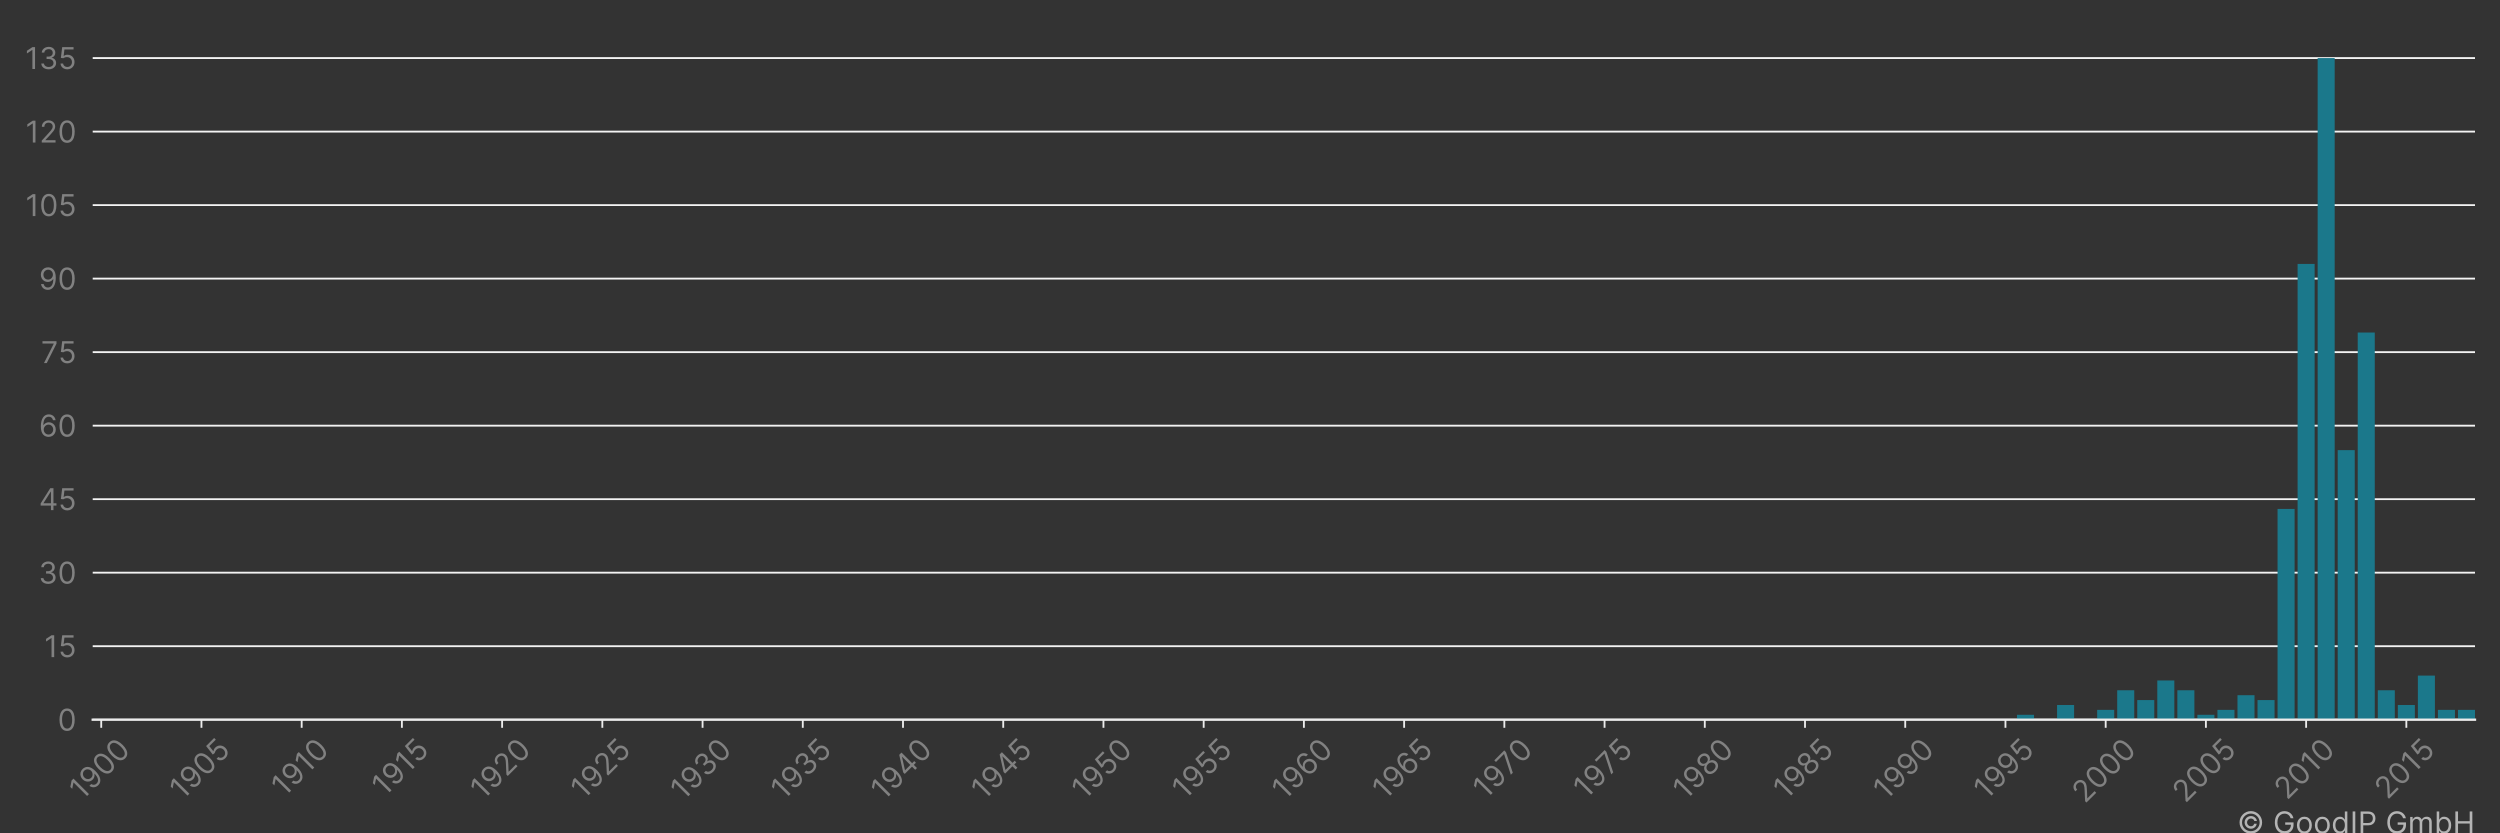 <?xml version="1.0" encoding="utf-8" standalone="no"?>
<!DOCTYPE svg PUBLIC "-//W3C//DTD SVG 1.1//EN"
  "http://www.w3.org/Graphics/SVG/1.1/DTD/svg11.dtd">
<!-- Created with matplotlib (https://matplotlib.org/) -->
<svg height="360pt" version="1.1" viewBox="0 0 1080 360" width="1080pt" xmlns="http://www.w3.org/2000/svg" xmlns:xlink="http://www.w3.org/1999/xlink">
 <rect x="0" y="0" width="1080" height="360" fill="#333333" stroke="none"/>
 <title>IFCO SYSTEMS GMBH patent filings</title>
 <defs>
  <style type="text/css">*{stroke-linecap:butt;stroke-linejoin:round;}</style>
 </defs>
 <g id="figure_1">
  <g id="patch_1">
   <path d="M 0 360 
L 1080 360 
L 1080 0 
L 0 0 
z
" style="fill:none;"/>
  </g>
  <g id="axes_1">
   <g id="patch_2">
    <path d="M 40.05 310.911 
L 1069.2 310.911 
L 1069.2 10.8 
L 40.05 10.8 
z
" style="fill:none;"/>
   </g>
   <g id="matplotlib.axis_1">
    <g id="xtick_1">
     <g id="line2d_1">
      <defs>
       <path d="M 0 0 
L 0 3.5 
" id="m5898c93f9f" style="stroke:#ececec;stroke-width:0.8;"/>
      </defs>
      <g>
       <use style="fill:#ececec;stroke:#ececec;stroke-width:0.8;" x="43.73" xlink:href="#m5898c93f9f" y="310.911"/>
      </g>
     </g>
     <g id="text_1">
      <!-- 1900 -->
      <g style="fill:#818181;" transform="translate(35.387 346.09)rotate(-45)scale(0.13 -0.13)">
       <defs>
        <path d="M 33.094 72.734 
L 33.094 0 
L 24.297 0 
L 24.297 63.5 
L 23.859 63.5 
L 6.109 51.703 
L 6.109 60.656 
L 24.297 72.734 
z
" id="Inter-Regular-49"/>
        <path d="M 30.688 73.859 
Q 35.156 73.828 39.625 72.156 
Q 44.109 70.484 47.797 66.609 
Q 51.5 62.75 53.734 56.094 
Q 55.969 49.438 55.969 39.344 
Q 55.969 29.656 54.141 22.141 
Q 52.312 14.625 48.875 9.469 
Q 45.453 4.328 40.562 1.656 
Q 35.688 -1 29.547 -1 
Q 23.438 -1 18.656 1.438 
Q 13.891 3.875 10.844 8.219 
Q 7.812 12.578 6.969 18.328 
L 15.625 18.328 
Q 16.797 13.312 20.297 10.062 
Q 23.797 6.812 29.547 6.812 
Q 37.969 6.812 42.844 14.156 
Q 47.734 21.516 47.734 34.938 
L 47.156 34.938 
Q 45.172 31.953 42.438 29.781 
Q 39.703 27.625 36.359 26.453 
Q 33.031 25.281 29.266 25.281 
Q 23.016 25.281 17.812 28.391 
Q 12.609 31.5 9.5 36.953 
Q 6.391 42.406 6.391 49.438 
Q 6.391 56.172 9.391 61.75 
Q 12.391 67.328 17.844 70.625 
Q 23.297 73.938 30.688 73.859 
z
M 30.688 66.047 
Q 26.203 66.047 22.641 63.812 
Q 19.078 61.578 17 57.812 
Q 14.922 54.047 14.922 49.438 
Q 14.922 44.891 16.922 41.172 
Q 18.922 37.469 22.422 35.281 
Q 25.922 33.094 30.406 33.094 
Q 33.766 33.094 36.672 34.422 
Q 39.594 35.766 41.781 38.078 
Q 43.969 40.406 45.203 43.375 
Q 46.453 46.344 46.453 49.578 
Q 46.453 53.906 44.406 57.672 
Q 42.359 61.438 38.797 63.734 
Q 35.234 66.047 30.688 66.047 
z
" id="Inter-Regular-57"/>
        <path d="M 31.25 -1 
Q 23.219 -1 17.578 3.391 
Q 11.938 7.781 8.953 16.141 
Q 5.969 24.5 5.969 36.359 
Q 5.969 48.156 8.969 56.516 
Q 11.969 64.875 17.625 69.297 
Q 23.297 73.719 31.25 73.719 
Q 39.203 73.719 44.859 69.297 
Q 50.531 64.875 53.531 56.516 
Q 56.531 48.156 56.531 36.359 
Q 56.531 24.5 53.547 16.141 
Q 50.562 7.781 44.922 3.391 
Q 39.281 -1 31.25 -1 
z
M 31.25 6.812 
Q 39.203 6.812 43.609 14.484 
Q 48.016 22.156 48.016 36.359 
Q 48.016 45.812 46 52.453 
Q 44 59.094 40.25 62.562 
Q 36.5 66.047 31.25 66.047 
Q 23.375 66.047 18.922 58.281 
Q 14.484 50.531 14.484 36.359 
Q 14.484 26.922 16.469 20.312 
Q 18.469 13.703 22.203 10.25 
Q 25.953 6.812 31.25 6.812 
z
" id="Inter-Regular-48"/>
       </defs>
       <use xlink:href="#Inter-Regular-49"/>
       <use x="46.449" xlink:href="#Inter-Regular-57"/>
       <use x="108.807" xlink:href="#Inter-Regular-48"/>
       <use x="171.307" xlink:href="#Inter-Regular-48"/>
      </g>
     </g>
    </g>
    <g id="xtick_2">
     <g id="line2d_2">
      <g>
       <use style="fill:#ececec;stroke:#ececec;stroke-width:0.8;" x="87.026" xlink:href="#m5898c93f9f" y="310.911"/>
      </g>
     </g>
     <g id="text_2">
      <!-- 1905 -->
      <g style="fill:#818181;" transform="translate(78.761 345.933)rotate(-45)scale(0.13 -0.13)">
       <defs>
        <path d="M 30.25 -1 
Q 24 -1 19 1.484 
Q 14 3.984 10.969 8.312 
Q 7.953 12.641 7.672 18.188 
L 16.188 18.188 
Q 16.688 13.25 20.688 10.031 
Q 24.688 6.812 30.25 6.812 
Q 34.734 6.812 38.234 8.906 
Q 41.734 11.016 43.734 14.688 
Q 45.734 18.359 45.734 23.016 
Q 45.734 27.766 43.656 31.516 
Q 41.578 35.266 37.953 37.422 
Q 34.344 39.594 29.688 39.625 
Q 26.344 39.672 22.828 38.625 
Q 19.312 37.578 17.047 35.938 
L 8.812 36.938 
L 13.219 72.734 
L 51 72.734 
L 51 64.922 
L 20.594 64.922 
L 18.047 43.469 
L 18.469 43.469 
Q 20.703 45.234 24.078 46.406 
Q 27.453 47.578 31.109 47.578 
Q 37.781 47.578 43.016 44.406 
Q 48.266 41.234 51.266 35.719 
Q 54.266 30.219 54.266 23.156 
Q 54.266 16.188 51.156 10.734 
Q 48.047 5.297 42.609 2.141 
Q 37.188 -1 30.25 -1 
z
" id="Inter-Regular-53"/>
       </defs>
       <use xlink:href="#Inter-Regular-49"/>
       <use x="46.449" xlink:href="#Inter-Regular-57"/>
       <use x="108.807" xlink:href="#Inter-Regular-48"/>
       <use x="171.307" xlink:href="#Inter-Regular-53"/>
      </g>
     </g>
    </g>
    <g id="xtick_3">
     <g id="line2d_3">
      <g>
       <use style="fill:#ececec;stroke:#ececec;stroke-width:0.8;" x="130.323" xlink:href="#m5898c93f9f" y="310.911"/>
      </g>
     </g>
     <g id="text_3">
      <!-- 1910 -->
      <g style="fill:#818181;" transform="translate(122.717 344.614)rotate(-45)scale(0.13 -0.13)">
       <use xlink:href="#Inter-Regular-49"/>
       <use x="46.449" xlink:href="#Inter-Regular-57"/>
       <use x="108.807" xlink:href="#Inter-Regular-49"/>
       <use x="155.256" xlink:href="#Inter-Regular-48"/>
      </g>
     </g>
    </g>
    <g id="xtick_4">
     <g id="line2d_4">
      <g>
       <use style="fill:#ececec;stroke:#ececec;stroke-width:0.8;" x="173.619" xlink:href="#m5898c93f9f" y="310.911"/>
      </g>
     </g>
     <g id="text_4">
      <!-- 1915 -->
      <g style="fill:#818181;" transform="translate(166.091 344.458)rotate(-45)scale(0.13 -0.13)">
       <use xlink:href="#Inter-Regular-49"/>
       <use x="46.449" xlink:href="#Inter-Regular-57"/>
       <use x="108.807" xlink:href="#Inter-Regular-49"/>
       <use x="155.256" xlink:href="#Inter-Regular-53"/>
      </g>
     </g>
    </g>
    <g id="xtick_5">
     <g id="line2d_5">
      <g>
       <use style="fill:#ececec;stroke:#ececec;stroke-width:0.8;" x="216.915" xlink:href="#m5898c93f9f" y="310.911"/>
      </g>
     </g>
     <g id="text_5">
      <!-- 1920 -->
      <g style="fill:#818181;" transform="translate(208.663 345.907)rotate(-45)scale(0.13 -0.13)">
       <defs>
        <path d="M 7.531 0 
L 7.531 6.391 
L 31.531 32.672 
Q 35.766 37.281 38.5 40.703 
Q 41.234 44.141 42.562 47.172 
Q 43.891 50.219 43.891 53.547 
Q 43.891 57.391 42.062 60.188 
Q 40.234 63 37.078 64.516 
Q 33.922 66.047 29.969 66.047 
Q 25.781 66.047 22.672 64.328 
Q 19.562 62.609 17.875 59.516 
Q 16.188 56.422 16.188 52.266 
L 7.812 52.266 
Q 7.812 58.672 10.75 63.5 
Q 13.703 68.328 18.797 71.016 
Q 23.906 73.719 30.25 73.719 
Q 36.656 73.719 41.578 71.016 
Q 46.516 68.328 49.312 63.734 
Q 52.125 59.156 52.125 53.547 
Q 52.125 49.531 50.688 45.719 
Q 49.25 41.906 45.719 37.234 
Q 42.188 32.562 35.938 25.859 
L 19.609 8.375 
L 19.609 7.812 
L 53.406 7.812 
L 53.406 0 
z
" id="Inter-Regular-50"/>
       </defs>
       <use xlink:href="#Inter-Regular-49"/>
       <use x="46.449" xlink:href="#Inter-Regular-57"/>
       <use x="108.807" xlink:href="#Inter-Regular-50"/>
       <use x="169.318" xlink:href="#Inter-Regular-48"/>
      </g>
     </g>
    </g>
    <g id="xtick_6">
     <g id="line2d_6">
      <g>
       <use style="fill:#ececec;stroke:#ececec;stroke-width:0.8;" x="260.211" xlink:href="#m5898c93f9f" y="310.911"/>
      </g>
     </g>
     <g id="text_6">
      <!-- 1925 -->
      <g style="fill:#818181;" transform="translate(252.037 345.751)rotate(-45)scale(0.13 -0.13)">
       <use xlink:href="#Inter-Regular-49"/>
       <use x="46.449" xlink:href="#Inter-Regular-57"/>
       <use x="108.807" xlink:href="#Inter-Regular-50"/>
       <use x="169.318" xlink:href="#Inter-Regular-53"/>
      </g>
     </g>
    </g>
    <g id="xtick_7">
     <g id="line2d_7">
      <g>
       <use style="fill:#ececec;stroke:#ececec;stroke-width:0.8;" x="303.507" xlink:href="#m5898c93f9f" y="310.911"/>
      </g>
     </g>
     <g id="text_7">
      <!-- 1930 -->
      <g style="fill:#818181;" transform="translate(295.111 346.194)rotate(-45)scale(0.13 -0.13)">
       <defs>
        <path d="M 32.109 -1 
Q 25.078 -1 19.578 1.406 
Q 14.094 3.828 10.875 8.141 
Q 7.672 12.469 7.391 18.188 
L 16.344 18.188 
Q 16.625 14.672 18.75 12.125 
Q 20.875 9.594 24.312 8.203 
Q 27.766 6.812 31.969 6.812 
Q 36.656 6.812 40.266 8.438 
Q 43.891 10.078 45.953 12.984 
Q 48.016 15.906 48.016 19.75 
Q 48.016 23.75 46.016 26.828 
Q 44.031 29.906 40.188 31.641 
Q 36.359 33.375 30.828 33.375 
L 25 33.375 
L 25 41.188 
L 30.828 41.188 
Q 35.156 41.188 38.438 42.75 
Q 41.734 44.312 43.594 47.156 
Q 45.453 50 45.453 53.828 
Q 45.453 57.531 43.812 60.266 
Q 42.188 63 39.219 64.516 
Q 36.266 66.047 32.25 66.047 
Q 28.484 66.047 25.156 64.672 
Q 21.844 63.312 19.75 60.734 
Q 17.656 58.172 17.469 54.547 
L 8.953 54.547 
Q 9.156 60.266 12.391 64.578 
Q 15.625 68.891 20.859 71.297 
Q 26.109 73.719 32.391 73.719 
Q 39.141 73.719 43.969 71 
Q 48.797 68.281 51.391 63.844 
Q 53.984 59.406 53.984 54.266 
Q 53.984 48.125 50.766 43.781 
Q 47.547 39.453 42.047 37.781 
L 42.047 37.219 
Q 48.938 36.078 52.797 31.375 
Q 56.672 26.672 56.672 19.75 
Q 56.672 13.812 53.453 9.109 
Q 50.25 4.406 44.703 1.703 
Q 39.172 -1 32.109 -1 
z
" id="Inter-Regular-51"/>
       </defs>
       <use xlink:href="#Inter-Regular-49"/>
       <use x="46.449" xlink:href="#Inter-Regular-57"/>
       <use x="108.807" xlink:href="#Inter-Regular-51"/>
       <use x="172.443" xlink:href="#Inter-Regular-48"/>
      </g>
     </g>
    </g>
    <g id="xtick_8">
     <g id="line2d_8">
      <g>
       <use style="fill:#ececec;stroke:#ececec;stroke-width:0.8;" x="346.803" xlink:href="#m5898c93f9f" y="310.911"/>
      </g>
     </g>
     <g id="text_8">
      <!-- 1935 -->
      <g style="fill:#818181;" transform="translate(338.486 346.038)rotate(-45)scale(0.13 -0.13)">
       <use xlink:href="#Inter-Regular-49"/>
       <use x="46.449" xlink:href="#Inter-Regular-57"/>
       <use x="108.807" xlink:href="#Inter-Regular-51"/>
       <use x="172.443" xlink:href="#Inter-Regular-53"/>
      </g>
     </g>
    </g>
    <g id="xtick_9">
     <g id="line2d_9">
      <g>
       <use style="fill:#ececec;stroke:#ececec;stroke-width:0.8;" x="390.1" xlink:href="#m5898c93f9f" y="310.911"/>
      </g>
     </g>
     <g id="text_9">
      <!-- 1940 -->
      <g style="fill:#818181;" transform="translate(381.678 346.246)rotate(-45)scale(0.13 -0.13)">
       <defs>
        <path d="M 5.828 14.922 
L 5.828 22.156 
L 37.781 72.734 
L 43.047 72.734 
L 43.047 61.5 
L 39.484 61.5 
L 15.344 23.297 
L 15.344 22.734 
L 58.375 22.734 
L 58.375 14.922 
z
M 40.062 0 
L 40.062 17.109 
L 40.062 20.484 
L 40.062 72.734 
L 48.438 72.734 
L 48.438 0 
z
" id="Inter-Regular-52"/>
       </defs>
       <use xlink:href="#Inter-Regular-49"/>
       <use x="46.449" xlink:href="#Inter-Regular-57"/>
       <use x="108.807" xlink:href="#Inter-Regular-52"/>
       <use x="173.011" xlink:href="#Inter-Regular-48"/>
      </g>
     </g>
    </g>
    <g id="xtick_10">
     <g id="line2d_10">
      <g>
       <use style="fill:#ececec;stroke:#ececec;stroke-width:0.8;" x="433.396" xlink:href="#m5898c93f9f" y="310.911"/>
      </g>
     </g>
     <g id="text_10">
      <!-- 1945 -->
      <g style="fill:#818181;" transform="translate(425.052 346.09)rotate(-45)scale(0.13 -0.13)">
       <use xlink:href="#Inter-Regular-49"/>
       <use x="46.449" xlink:href="#Inter-Regular-57"/>
       <use x="108.807" xlink:href="#Inter-Regular-52"/>
       <use x="173.011" xlink:href="#Inter-Regular-53"/>
      </g>
     </g>
    </g>
    <g id="xtick_11">
     <g id="line2d_11">
      <g>
       <use style="fill:#ececec;stroke:#ececec;stroke-width:0.8;" x="476.692" xlink:href="#m5898c93f9f" y="310.911"/>
      </g>
     </g>
     <g id="text_11">
      <!-- 1950 -->
      <g style="fill:#818181;" transform="translate(468.427 345.933)rotate(-45)scale(0.13 -0.13)">
       <use xlink:href="#Inter-Regular-49"/>
       <use x="46.449" xlink:href="#Inter-Regular-57"/>
       <use x="108.807" xlink:href="#Inter-Regular-53"/>
       <use x="169.602" xlink:href="#Inter-Regular-48"/>
      </g>
     </g>
    </g>
    <g id="xtick_12">
     <g id="line2d_12">
      <g>
       <use style="fill:#ececec;stroke:#ececec;stroke-width:0.8;" x="519.988" xlink:href="#m5898c93f9f" y="310.911"/>
      </g>
     </g>
     <g id="text_12">
      <!-- 1955 -->
      <g style="fill:#818181;" transform="translate(511.801 345.776)rotate(-45)scale(0.13 -0.13)">
       <use xlink:href="#Inter-Regular-49"/>
       <use x="46.449" xlink:href="#Inter-Regular-57"/>
       <use x="108.807" xlink:href="#Inter-Regular-53"/>
       <use x="169.602" xlink:href="#Inter-Regular-53"/>
      </g>
     </g>
    </g>
    <g id="xtick_13">
     <g id="line2d_13">
      <g>
       <use style="fill:#ececec;stroke:#ececec;stroke-width:0.8;" x="563.284" xlink:href="#m5898c93f9f" y="310.911"/>
      </g>
     </g>
     <g id="text_13">
      <!-- 1960 -->
      <g style="fill:#818181;" transform="translate(554.947 346.077)rotate(-45)scale(0.13 -0.13)">
       <defs>
        <path d="M 31.672 -1 
Q 27.203 -0.922 22.719 0.703 
Q 18.25 2.344 14.562 6.234 
Q 10.875 10.125 8.625 16.781 
Q 6.391 23.438 6.391 33.516 
Q 6.391 43.219 8.203 50.719 
Q 10.016 58.234 13.453 63.375 
Q 16.906 68.531 21.781 71.188 
Q 26.672 73.859 32.812 73.859 
Q 38.922 73.859 43.688 71.406 
Q 48.469 68.969 51.484 64.609 
Q 54.516 60.266 55.406 54.547 
L 46.734 54.547 
Q 45.531 59.547 42.047 62.797 
Q 38.562 66.047 32.812 66.047 
Q 24.359 66.047 19.516 58.672 
Q 14.672 51.312 14.625 37.922 
L 15.203 37.922 
Q 17.188 40.938 19.938 43.078 
Q 22.688 45.234 26.031 46.406 
Q 29.375 47.578 33.094 47.578 
Q 39.344 47.578 44.531 44.469 
Q 49.719 41.375 52.844 35.922 
Q 55.969 30.469 55.969 23.438 
Q 55.969 16.688 52.953 11.094 
Q 49.938 5.5 44.484 2.219 
Q 39.031 -1.062 31.672 -1 
z
M 31.672 6.812 
Q 36.156 6.812 39.719 9.047 
Q 43.297 11.297 45.359 15.062 
Q 47.438 18.828 47.438 23.438 
Q 47.438 27.953 45.438 31.656 
Q 43.438 35.375 39.938 37.562 
Q 36.438 39.766 31.969 39.766 
Q 28.594 39.766 25.672 38.438 
Q 22.766 37.109 20.578 34.797 
Q 18.391 32.5 17.141 29.531 
Q 15.906 26.562 15.906 23.297 
Q 15.906 18.969 17.953 15.203 
Q 20 11.438 23.562 9.125 
Q 27.125 6.812 31.672 6.812 
z
" id="Inter-Regular-54"/>
       </defs>
       <use xlink:href="#Inter-Regular-49"/>
       <use x="46.449" xlink:href="#Inter-Regular-57"/>
       <use x="108.807" xlink:href="#Inter-Regular-54"/>
       <use x="171.165" xlink:href="#Inter-Regular-48"/>
      </g>
     </g>
    </g>
    <g id="xtick_14">
     <g id="line2d_14">
      <g>
       <use style="fill:#ececec;stroke:#ececec;stroke-width:0.8;" x="606.58" xlink:href="#m5898c93f9f" y="310.911"/>
      </g>
     </g>
     <g id="text_14">
      <!-- 1965 -->
      <g style="fill:#818181;" transform="translate(598.322 345.92)rotate(-45)scale(0.13 -0.13)">
       <use xlink:href="#Inter-Regular-49"/>
       <use x="46.449" xlink:href="#Inter-Regular-57"/>
       <use x="108.807" xlink:href="#Inter-Regular-54"/>
       <use x="171.165" xlink:href="#Inter-Regular-53"/>
      </g>
     </g>
    </g>
    <g id="xtick_15">
     <g id="line2d_15">
      <g>
       <use style="fill:#ececec;stroke:#ececec;stroke-width:0.8;" x="649.877" xlink:href="#m5898c93f9f" y="310.911"/>
      </g>
     </g>
     <g id="text_15">
      <!-- 1970 -->
      <g style="fill:#818181;" transform="translate(641.781 345.594)rotate(-45)scale(0.13 -0.13)">
       <defs>
        <path d="M 9.797 0 
L 42.328 64.344 
L 42.328 64.922 
L 4.828 64.922 
L 4.828 72.734 
L 51.422 72.734 
L 51.422 64.484 
L 19.031 0 
z
" id="Inter-Regular-55"/>
       </defs>
       <use xlink:href="#Inter-Regular-49"/>
       <use x="46.449" xlink:href="#Inter-Regular-57"/>
       <use x="108.807" xlink:href="#Inter-Regular-55"/>
       <use x="165.909" xlink:href="#Inter-Regular-48"/>
      </g>
     </g>
    </g>
    <g id="xtick_16">
     <g id="line2d_16">
      <g>
       <use style="fill:#ececec;stroke:#ececec;stroke-width:0.8;" x="693.173" xlink:href="#m5898c93f9f" y="310.911"/>
      </g>
     </g>
     <g id="text_16">
      <!-- 1975 -->
      <g style="fill:#818181;" transform="translate(685.155 345.437)rotate(-45)scale(0.13 -0.13)">
       <use xlink:href="#Inter-Regular-49"/>
       <use x="46.449" xlink:href="#Inter-Regular-57"/>
       <use x="108.807" xlink:href="#Inter-Regular-55"/>
       <use x="165.909" xlink:href="#Inter-Regular-53"/>
      </g>
     </g>
    </g>
    <g id="xtick_17">
     <g id="line2d_17">
      <g>
       <use style="fill:#ececec;stroke:#ececec;stroke-width:0.8;" x="736.469" xlink:href="#m5898c93f9f" y="310.911"/>
      </g>
     </g>
     <g id="text_17">
      <!-- 1980 -->
      <g style="fill:#818181;" transform="translate(728.164 346.012)rotate(-45)scale(0.13 -0.13)">
       <defs>
        <path d="M 30.828 -1 
Q 23.516 -1 17.922 1.609 
Q 12.328 4.219 9.203 8.812 
Q 6.078 13.422 6.109 19.312 
Q 6.078 23.938 7.922 27.859 
Q 9.766 31.781 12.969 34.422 
Q 16.188 37.078 20.172 37.781 
L 20.172 38.203 
Q 14.953 39.562 11.859 44.078 
Q 8.766 48.609 8.812 54.406 
Q 8.766 59.938 11.609 64.297 
Q 14.453 68.672 19.438 71.188 
Q 24.438 73.719 30.828 73.719 
Q 37.141 73.719 42.109 71.188 
Q 47.094 68.672 49.953 64.297 
Q 52.812 59.938 52.844 54.406 
Q 52.812 48.609 49.703 44.078 
Q 46.594 39.562 41.484 38.203 
L 41.484 37.781 
Q 45.422 37.078 48.578 34.422 
Q 51.734 31.781 53.609 27.859 
Q 55.5 23.938 55.547 19.312 
Q 55.5 13.422 52.359 8.812 
Q 49.219 4.219 43.656 1.609 
Q 38.109 -1 30.828 -1 
z
M 30.828 6.812 
Q 35.766 6.812 39.344 8.406 
Q 42.938 10.016 44.891 12.922 
Q 46.844 15.844 46.875 19.75 
Q 46.844 23.859 44.75 27.016 
Q 42.656 30.188 39.047 32 
Q 35.438 33.812 30.828 33.812 
Q 26.172 33.812 22.531 32 
Q 18.891 30.188 16.812 27.016 
Q 14.734 23.859 14.781 19.75 
Q 14.734 15.844 16.672 12.922 
Q 18.609 10.016 22.234 8.406 
Q 25.859 6.812 30.828 6.812 
z
M 30.828 41.328 
Q 34.734 41.328 37.766 42.891 
Q 40.797 44.453 42.531 47.266 
Q 44.281 50.078 44.312 53.828 
Q 44.281 57.531 42.578 60.281 
Q 40.875 63.031 37.859 64.531 
Q 34.844 66.047 30.828 66.047 
Q 26.734 66.047 23.688 64.531 
Q 20.641 63.031 18.969 60.281 
Q 17.297 57.531 17.328 53.828 
Q 17.297 50.078 19.016 47.266 
Q 20.734 44.453 23.781 42.891 
Q 26.844 41.328 30.828 41.328 
z
" id="Inter-Regular-56"/>
       </defs>
       <use xlink:href="#Inter-Regular-49"/>
       <use x="46.449" xlink:href="#Inter-Regular-57"/>
       <use x="108.807" xlink:href="#Inter-Regular-56"/>
       <use x="170.455" xlink:href="#Inter-Regular-48"/>
      </g>
     </g>
    </g>
    <g id="xtick_18">
     <g id="line2d_18">
      <g>
       <use style="fill:#ececec;stroke:#ececec;stroke-width:0.8;" x="779.765" xlink:href="#m5898c93f9f" y="310.911"/>
      </g>
     </g>
     <g id="text_18">
      <!-- 1985 -->
      <g style="fill:#818181;" transform="translate(771.539 345.855)rotate(-45)scale(0.13 -0.13)">
       <use xlink:href="#Inter-Regular-49"/>
       <use x="46.449" xlink:href="#Inter-Regular-57"/>
       <use x="108.807" xlink:href="#Inter-Regular-56"/>
       <use x="170.455" xlink:href="#Inter-Regular-53"/>
      </g>
     </g>
    </g>
    <g id="xtick_19">
     <g id="line2d_19">
      <g>
       <use style="fill:#ececec;stroke:#ececec;stroke-width:0.8;" x="823.061" xlink:href="#m5898c93f9f" y="310.911"/>
      </g>
     </g>
     <g id="text_19">
      <!-- 1990 -->
      <g style="fill:#818181;" transform="translate(814.724 346.077)rotate(-45)scale(0.13 -0.13)">
       <use xlink:href="#Inter-Regular-49"/>
       <use x="46.449" xlink:href="#Inter-Regular-57"/>
       <use x="108.807" xlink:href="#Inter-Regular-57"/>
       <use x="171.165" xlink:href="#Inter-Regular-48"/>
      </g>
     </g>
    </g>
    <g id="xtick_20">
     <g id="line2d_20">
      <g>
       <use style="fill:#ececec;stroke:#ececec;stroke-width:0.8;" x="866.357" xlink:href="#m5898c93f9f" y="310.911"/>
      </g>
     </g>
     <g id="text_20">
      <!-- 1995 -->
      <g style="fill:#818181;" transform="translate(858.099 345.92)rotate(-45)scale(0.13 -0.13)">
       <use xlink:href="#Inter-Regular-49"/>
       <use x="46.449" xlink:href="#Inter-Regular-57"/>
       <use x="108.807" xlink:href="#Inter-Regular-57"/>
       <use x="171.165" xlink:href="#Inter-Regular-53"/>
      </g>
     </g>
    </g>
    <g id="xtick_21">
     <g id="line2d_21">
      <g>
       <use style="fill:#ececec;stroke:#ececec;stroke-width:0.8;" x="909.654" xlink:href="#m5898c93f9f" y="310.911"/>
      </g>
     </g>
     <g id="text_21">
      <!-- 2000 -->
      <g style="fill:#818181;" transform="translate(900.657 347.395)rotate(-45)scale(0.13 -0.13)">
       <use xlink:href="#Inter-Regular-50"/>
       <use x="60.511" xlink:href="#Inter-Regular-48"/>
       <use x="123.011" xlink:href="#Inter-Regular-48"/>
       <use x="185.511" xlink:href="#Inter-Regular-48"/>
      </g>
     </g>
    </g>
    <g id="xtick_22">
     <g id="line2d_22">
      <g>
       <use style="fill:#ececec;stroke:#ececec;stroke-width:0.8;" x="952.95" xlink:href="#m5898c93f9f" y="310.911"/>
      </g>
     </g>
     <g id="text_22">
      <!-- 2005 -->
      <g style="fill:#818181;" transform="translate(944.032 347.239)rotate(-45)scale(0.13 -0.13)">
       <use xlink:href="#Inter-Regular-50"/>
       <use x="60.511" xlink:href="#Inter-Regular-48"/>
       <use x="123.011" xlink:href="#Inter-Regular-48"/>
       <use x="185.511" xlink:href="#Inter-Regular-53"/>
      </g>
     </g>
    </g>
    <g id="xtick_23">
     <g id="line2d_23">
      <g>
       <use style="fill:#ececec;stroke:#ececec;stroke-width:0.8;" x="996.246" xlink:href="#m5898c93f9f" y="310.911"/>
      </g>
     </g>
     <g id="text_23">
      <!-- 2010 -->
      <g style="fill:#818181;" transform="translate(987.987 345.92)rotate(-45)scale(0.13 -0.13)">
       <use xlink:href="#Inter-Regular-50"/>
       <use x="60.511" xlink:href="#Inter-Regular-48"/>
       <use x="123.011" xlink:href="#Inter-Regular-49"/>
       <use x="169.46" xlink:href="#Inter-Regular-48"/>
      </g>
     </g>
    </g>
    <g id="xtick_24">
     <g id="line2d_24">
      <g>
       <use style="fill:#ececec;stroke:#ececec;stroke-width:0.8;" x="1039.542" xlink:href="#m5898c93f9f" y="310.911"/>
      </g>
     </g>
     <g id="text_24">
      <!-- 2015 -->
      <g style="fill:#818181;" transform="translate(1031.362 345.763)rotate(-45)scale(0.13 -0.13)">
       <use xlink:href="#Inter-Regular-50"/>
       <use x="60.511" xlink:href="#Inter-Regular-48"/>
       <use x="123.011" xlink:href="#Inter-Regular-49"/>
       <use x="169.46" xlink:href="#Inter-Regular-53"/>
      </g>
     </g>
    </g>
   </g>
   <g id="matplotlib.axis_2">
    <g id="ytick_1">
     <g id="line2d_25">
      <path clip-path="url(#p30f17aff98)" d="M 40.05 310.911 
L 1069.2 310.911 
" style="fill:none;stroke:#f3f3f3;stroke-linecap:square;stroke-width:0.8;"/>
     </g>
     <g id="text_25">
      <!-- 0 -->
      <g style="fill:#818181;" transform="translate(24.925 315.638)scale(0.13 -0.13)">
       <use xlink:href="#Inter-Regular-48"/>
      </g>
     </g>
    </g>
    <g id="ytick_2">
     <g id="line2d_26">
      <path clip-path="url(#p30f17aff98)" d="M 40.05 279.153 
L 1069.2 279.153 
" style="fill:none;stroke:#f3f3f3;stroke-linecap:square;stroke-width:0.8;"/>
     </g>
     <g id="text_26">
      <!-- 15 -->
      <g style="fill:#818181;" transform="translate(19.108 283.881)scale(0.13 -0.13)">
       <use xlink:href="#Inter-Regular-49"/>
       <use x="46.449" xlink:href="#Inter-Regular-53"/>
      </g>
     </g>
    </g>
    <g id="ytick_3">
     <g id="line2d_27">
      <path clip-path="url(#p30f17aff98)" d="M 40.05 247.395 
L 1069.2 247.395 
" style="fill:none;stroke:#f3f3f3;stroke-linecap:square;stroke-width:0.8;"/>
     </g>
     <g id="text_27">
      <!-- 30 -->
      <g style="fill:#818181;" transform="translate(16.652 252.123)scale(0.13 -0.13)">
       <use xlink:href="#Inter-Regular-51"/>
       <use x="63.636" xlink:href="#Inter-Regular-48"/>
      </g>
     </g>
    </g>
    <g id="ytick_4">
     <g id="line2d_28">
      <path clip-path="url(#p30f17aff98)" d="M 40.05 215.637 
L 1069.2 215.637 
" style="fill:none;stroke:#f3f3f3;stroke-linecap:square;stroke-width:0.8;"/>
     </g>
     <g id="text_28">
      <!-- 45 -->
      <g style="fill:#818181;" transform="translate(16.8 220.365)scale(0.13 -0.13)">
       <use xlink:href="#Inter-Regular-52"/>
       <use x="64.205" xlink:href="#Inter-Regular-53"/>
      </g>
     </g>
    </g>
    <g id="ytick_5">
     <g id="line2d_29">
      <path clip-path="url(#p30f17aff98)" d="M 40.05 183.88 
L 1069.2 183.88 
" style="fill:none;stroke:#f3f3f3;stroke-linecap:square;stroke-width:0.8;"/>
     </g>
     <g id="text_29">
      <!-- 60 -->
      <g style="fill:#818181;" transform="translate(16.818 188.607)scale(0.13 -0.13)">
       <use xlink:href="#Inter-Regular-54"/>
       <use x="62.358" xlink:href="#Inter-Regular-48"/>
      </g>
     </g>
    </g>
    <g id="ytick_6">
     <g id="line2d_30">
      <path clip-path="url(#p30f17aff98)" d="M 40.05 152.122 
L 1069.2 152.122 
" style="fill:none;stroke:#f3f3f3;stroke-linecap:square;stroke-width:0.8;"/>
     </g>
     <g id="text_30">
      <!-- 75 -->
      <g style="fill:#818181;" transform="translate(17.722 156.85)scale(0.13 -0.13)">
       <use xlink:href="#Inter-Regular-55"/>
       <use x="57.102" xlink:href="#Inter-Regular-53"/>
      </g>
     </g>
    </g>
    <g id="ytick_7">
     <g id="line2d_31">
      <path clip-path="url(#p30f17aff98)" d="M 40.05 120.364 
L 1069.2 120.364 
" style="fill:none;stroke:#f3f3f3;stroke-linecap:square;stroke-width:0.8;"/>
     </g>
     <g id="text_31">
      <!-- 90 -->
      <g style="fill:#818181;" transform="translate(16.818 125.092)scale(0.13 -0.13)">
       <use xlink:href="#Inter-Regular-57"/>
       <use x="62.358" xlink:href="#Inter-Regular-48"/>
      </g>
     </g>
    </g>
    <g id="ytick_8">
     <g id="line2d_32">
      <path clip-path="url(#p30f17aff98)" d="M 40.05 88.606 
L 1069.2 88.606 
" style="fill:none;stroke:#f3f3f3;stroke-linecap:square;stroke-width:0.8;"/>
     </g>
     <g id="text_32">
      <!-- 105 -->
      <g style="fill:#818181;" transform="translate(10.982 93.334)scale(0.13 -0.13)">
       <use xlink:href="#Inter-Regular-49"/>
       <use x="46.449" xlink:href="#Inter-Regular-48"/>
       <use x="108.949" xlink:href="#Inter-Regular-53"/>
      </g>
     </g>
    </g>
    <g id="ytick_9">
     <g id="line2d_33">
      <path clip-path="url(#p30f17aff98)" d="M 40.05 56.849 
L 1069.2 56.849 
" style="fill:none;stroke:#f3f3f3;stroke-linecap:square;stroke-width:0.8;"/>
     </g>
     <g id="text_33">
      <!-- 120 -->
      <g style="fill:#818181;" transform="translate(11.019 61.576)scale(0.13 -0.13)">
       <use xlink:href="#Inter-Regular-49"/>
       <use x="46.449" xlink:href="#Inter-Regular-50"/>
       <use x="106.96" xlink:href="#Inter-Regular-48"/>
      </g>
     </g>
    </g>
    <g id="ytick_10">
     <g id="line2d_34">
      <path clip-path="url(#p30f17aff98)" d="M 40.05 25.091 
L 1069.2 25.091 
" style="fill:none;stroke:#f3f3f3;stroke-linecap:square;stroke-width:0.8;"/>
     </g>
     <g id="text_34">
      <!-- 135 -->
      <g style="fill:#818181;" transform="translate(10.834 29.819)scale(0.13 -0.13)">
       <use xlink:href="#Inter-Regular-49"/>
       <use x="46.449" xlink:href="#Inter-Regular-51"/>
       <use x="110.085" xlink:href="#Inter-Regular-53"/>
      </g>
     </g>
    </g>
   </g>
   <g id="patch_3">
    <path clip-path="url(#p30f17aff98)" d="M 40.05 310.911 
L 47.41 310.911 
L 47.41 310.911 
L 40.05 310.911 
z
" style="fill:#1b788b;"/>
   </g>
   <g id="patch_4">
    <path clip-path="url(#p30f17aff98)" d="M 48.709 310.911 
L 56.07 310.911 
L 56.07 310.911 
L 48.709 310.911 
z
" style="fill:#1b788b;"/>
   </g>
   <g id="patch_5">
    <path clip-path="url(#p30f17aff98)" d="M 57.368 310.911 
L 64.729 310.911 
L 64.729 310.911 
L 57.368 310.911 
z
" style="fill:#1b788b;"/>
   </g>
   <g id="patch_6">
    <path clip-path="url(#p30f17aff98)" d="M 66.028 310.911 
L 73.388 310.911 
L 73.388 310.911 
L 66.028 310.911 
z
" style="fill:#1b788b;"/>
   </g>
   <g id="patch_7">
    <path clip-path="url(#p30f17aff98)" d="M 74.687 310.911 
L 82.047 310.911 
L 82.047 310.911 
L 74.687 310.911 
z
" style="fill:#1b788b;"/>
   </g>
   <g id="patch_8">
    <path clip-path="url(#p30f17aff98)" d="M 83.346 310.911 
L 90.707 310.911 
L 90.707 310.911 
L 83.346 310.911 
z
" style="fill:#1b788b;"/>
   </g>
   <g id="patch_9">
    <path clip-path="url(#p30f17aff98)" d="M 92.005 310.911 
L 99.366 310.911 
L 99.366 310.911 
L 92.005 310.911 
z
" style="fill:#1b788b;"/>
   </g>
   <g id="patch_10">
    <path clip-path="url(#p30f17aff98)" d="M 100.665 310.911 
L 108.025 310.911 
L 108.025 310.911 
L 100.665 310.911 
z
" style="fill:#1b788b;"/>
   </g>
   <g id="patch_11">
    <path clip-path="url(#p30f17aff98)" d="M 109.324 310.911 
L 116.684 310.911 
L 116.684 310.911 
L 109.324 310.911 
z
" style="fill:#1b788b;"/>
   </g>
   <g id="patch_12">
    <path clip-path="url(#p30f17aff98)" d="M 117.983 310.911 
L 125.343 310.911 
L 125.343 310.911 
L 117.983 310.911 
z
" style="fill:#1b788b;"/>
   </g>
   <g id="patch_13">
    <path clip-path="url(#p30f17aff98)" d="M 126.642 310.911 
L 134.003 310.911 
L 134.003 310.911 
L 126.642 310.911 
z
" style="fill:#1b788b;"/>
   </g>
   <g id="patch_14">
    <path clip-path="url(#p30f17aff98)" d="M 135.302 310.911 
L 142.662 310.911 
L 142.662 310.911 
L 135.302 310.911 
z
" style="fill:#1b788b;"/>
   </g>
   <g id="patch_15">
    <path clip-path="url(#p30f17aff98)" d="M 143.961 310.911 
L 151.321 310.911 
L 151.321 310.911 
L 143.961 310.911 
z
" style="fill:#1b788b;"/>
   </g>
   <g id="patch_16">
    <path clip-path="url(#p30f17aff98)" d="M 152.62 310.911 
L 159.98 310.911 
L 159.98 310.911 
L 152.62 310.911 
z
" style="fill:#1b788b;"/>
   </g>
   <g id="patch_17">
    <path clip-path="url(#p30f17aff98)" d="M 161.279 310.911 
L 168.64 310.911 
L 168.64 310.911 
L 161.279 310.911 
z
" style="fill:#1b788b;"/>
   </g>
   <g id="patch_18">
    <path clip-path="url(#p30f17aff98)" d="M 169.939 310.911 
L 177.299 310.911 
L 177.299 310.911 
L 169.939 310.911 
z
" style="fill:#1b788b;"/>
   </g>
   <g id="patch_19">
    <path clip-path="url(#p30f17aff98)" d="M 178.598 310.911 
L 185.958 310.911 
L 185.958 310.911 
L 178.598 310.911 
z
" style="fill:#1b788b;"/>
   </g>
   <g id="patch_20">
    <path clip-path="url(#p30f17aff98)" d="M 187.257 310.911 
L 194.617 310.911 
L 194.617 310.911 
L 187.257 310.911 
z
" style="fill:#1b788b;"/>
   </g>
   <g id="patch_21">
    <path clip-path="url(#p30f17aff98)" d="M 195.916 310.911 
L 203.277 310.911 
L 203.277 310.911 
L 195.916 310.911 
z
" style="fill:#1b788b;"/>
   </g>
   <g id="patch_22">
    <path clip-path="url(#p30f17aff98)" d="M 204.575 310.911 
L 211.936 310.911 
L 211.936 310.911 
L 204.575 310.911 
z
" style="fill:#1b788b;"/>
   </g>
   <g id="patch_23">
    <path clip-path="url(#p30f17aff98)" d="M 213.235 310.911 
L 220.595 310.911 
L 220.595 310.911 
L 213.235 310.911 
z
" style="fill:#1b788b;"/>
   </g>
   <g id="patch_24">
    <path clip-path="url(#p30f17aff98)" d="M 221.894 310.911 
L 229.254 310.911 
L 229.254 310.911 
L 221.894 310.911 
z
" style="fill:#1b788b;"/>
   </g>
   <g id="patch_25">
    <path clip-path="url(#p30f17aff98)" d="M 230.553 310.911 
L 237.914 310.911 
L 237.914 310.911 
L 230.553 310.911 
z
" style="fill:#1b788b;"/>
   </g>
   <g id="patch_26">
    <path clip-path="url(#p30f17aff98)" d="M 239.212 310.911 
L 246.573 310.911 
L 246.573 310.911 
L 239.212 310.911 
z
" style="fill:#1b788b;"/>
   </g>
   <g id="patch_27">
    <path clip-path="url(#p30f17aff98)" d="M 247.872 310.911 
L 255.232 310.911 
L 255.232 310.911 
L 247.872 310.911 
z
" style="fill:#1b788b;"/>
   </g>
   <g id="patch_28">
    <path clip-path="url(#p30f17aff98)" d="M 256.531 310.911 
L 263.891 310.911 
L 263.891 310.911 
L 256.531 310.911 
z
" style="fill:#1b788b;"/>
   </g>
   <g id="patch_29">
    <path clip-path="url(#p30f17aff98)" d="M 265.19 310.911 
L 272.55 310.911 
L 272.55 310.911 
L 265.19 310.911 
z
" style="fill:#1b788b;"/>
   </g>
   <g id="patch_30">
    <path clip-path="url(#p30f17aff98)" d="M 273.849 310.911 
L 281.21 310.911 
L 281.21 310.911 
L 273.849 310.911 
z
" style="fill:#1b788b;"/>
   </g>
   <g id="patch_31">
    <path clip-path="url(#p30f17aff98)" d="M 282.509 310.911 
L 289.869 310.911 
L 289.869 310.911 
L 282.509 310.911 
z
" style="fill:#1b788b;"/>
   </g>
   <g id="patch_32">
    <path clip-path="url(#p30f17aff98)" d="M 291.168 310.911 
L 298.528 310.911 
L 298.528 310.911 
L 291.168 310.911 
z
" style="fill:#1b788b;"/>
   </g>
   <g id="patch_33">
    <path clip-path="url(#p30f17aff98)" d="M 299.827 310.911 
L 307.187 310.911 
L 307.187 310.911 
L 299.827 310.911 
z
" style="fill:#1b788b;"/>
   </g>
   <g id="patch_34">
    <path clip-path="url(#p30f17aff98)" d="M 308.486 310.911 
L 315.847 310.911 
L 315.847 310.911 
L 308.486 310.911 
z
" style="fill:#1b788b;"/>
   </g>
   <g id="patch_35">
    <path clip-path="url(#p30f17aff98)" d="M 317.145 310.911 
L 324.506 310.911 
L 324.506 310.911 
L 317.145 310.911 
z
" style="fill:#1b788b;"/>
   </g>
   <g id="patch_36">
    <path clip-path="url(#p30f17aff98)" d="M 325.805 310.911 
L 333.165 310.911 
L 333.165 310.911 
L 325.805 310.911 
z
" style="fill:#1b788b;"/>
   </g>
   <g id="patch_37">
    <path clip-path="url(#p30f17aff98)" d="M 334.464 310.911 
L 341.824 310.911 
L 341.824 310.911 
L 334.464 310.911 
z
" style="fill:#1b788b;"/>
   </g>
   <g id="patch_38">
    <path clip-path="url(#p30f17aff98)" d="M 343.123 310.911 
L 350.484 310.911 
L 350.484 310.911 
L 343.123 310.911 
z
" style="fill:#1b788b;"/>
   </g>
   <g id="patch_39">
    <path clip-path="url(#p30f17aff98)" d="M 351.782 310.911 
L 359.143 310.911 
L 359.143 310.911 
L 351.782 310.911 
z
" style="fill:#1b788b;"/>
   </g>
   <g id="patch_40">
    <path clip-path="url(#p30f17aff98)" d="M 360.442 310.911 
L 367.802 310.911 
L 367.802 310.911 
L 360.442 310.911 
z
" style="fill:#1b788b;"/>
   </g>
   <g id="patch_41">
    <path clip-path="url(#p30f17aff98)" d="M 369.101 310.911 
L 376.461 310.911 
L 376.461 310.911 
L 369.101 310.911 
z
" style="fill:#1b788b;"/>
   </g>
   <g id="patch_42">
    <path clip-path="url(#p30f17aff98)" d="M 377.76 310.911 
L 385.12 310.911 
L 385.12 310.911 
L 377.76 310.911 
z
" style="fill:#1b788b;"/>
   </g>
   <g id="patch_43">
    <path clip-path="url(#p30f17aff98)" d="M 386.419 310.911 
L 393.78 310.911 
L 393.78 310.911 
L 386.419 310.911 
z
" style="fill:#1b788b;"/>
   </g>
   <g id="patch_44">
    <path clip-path="url(#p30f17aff98)" d="M 395.079 310.911 
L 402.439 310.911 
L 402.439 310.911 
L 395.079 310.911 
z
" style="fill:#1b788b;"/>
   </g>
   <g id="patch_45">
    <path clip-path="url(#p30f17aff98)" d="M 403.738 310.911 
L 411.098 310.911 
L 411.098 310.911 
L 403.738 310.911 
z
" style="fill:#1b788b;"/>
   </g>
   <g id="patch_46">
    <path clip-path="url(#p30f17aff98)" d="M 412.397 310.911 
L 419.757 310.911 
L 419.757 310.911 
L 412.397 310.911 
z
" style="fill:#1b788b;"/>
   </g>
   <g id="patch_47">
    <path clip-path="url(#p30f17aff98)" d="M 421.056 310.911 
L 428.417 310.911 
L 428.417 310.911 
L 421.056 310.911 
z
" style="fill:#1b788b;"/>
   </g>
   <g id="patch_48">
    <path clip-path="url(#p30f17aff98)" d="M 429.716 310.911 
L 437.076 310.911 
L 437.076 310.911 
L 429.716 310.911 
z
" style="fill:#1b788b;"/>
   </g>
   <g id="patch_49">
    <path clip-path="url(#p30f17aff98)" d="M 438.375 310.911 
L 445.735 310.911 
L 445.735 310.911 
L 438.375 310.911 
z
" style="fill:#1b788b;"/>
   </g>
   <g id="patch_50">
    <path clip-path="url(#p30f17aff98)" d="M 447.034 310.911 
L 454.394 310.911 
L 454.394 310.911 
L 447.034 310.911 
z
" style="fill:#1b788b;"/>
   </g>
   <g id="patch_51">
    <path clip-path="url(#p30f17aff98)" d="M 455.693 310.911 
L 463.054 310.911 
L 463.054 310.911 
L 455.693 310.911 
z
" style="fill:#1b788b;"/>
   </g>
   <g id="patch_52">
    <path clip-path="url(#p30f17aff98)" d="M 464.352 310.911 
L 471.713 310.911 
L 471.713 310.911 
L 464.352 310.911 
z
" style="fill:#1b788b;"/>
   </g>
   <g id="patch_53">
    <path clip-path="url(#p30f17aff98)" d="M 473.012 310.911 
L 480.372 310.911 
L 480.372 310.911 
L 473.012 310.911 
z
" style="fill:#1b788b;"/>
   </g>
   <g id="patch_54">
    <path clip-path="url(#p30f17aff98)" d="M 481.671 310.911 
L 489.031 310.911 
L 489.031 310.911 
L 481.671 310.911 
z
" style="fill:#1b788b;"/>
   </g>
   <g id="patch_55">
    <path clip-path="url(#p30f17aff98)" d="M 490.33 310.911 
L 497.691 310.911 
L 497.691 310.911 
L 490.33 310.911 
z
" style="fill:#1b788b;"/>
   </g>
   <g id="patch_56">
    <path clip-path="url(#p30f17aff98)" d="M 498.989 310.911 
L 506.35 310.911 
L 506.35 310.911 
L 498.989 310.911 
z
" style="fill:#1b788b;"/>
   </g>
   <g id="patch_57">
    <path clip-path="url(#p30f17aff98)" d="M 507.649 310.911 
L 515.009 310.911 
L 515.009 310.911 
L 507.649 310.911 
z
" style="fill:#1b788b;"/>
   </g>
   <g id="patch_58">
    <path clip-path="url(#p30f17aff98)" d="M 516.308 310.911 
L 523.668 310.911 
L 523.668 310.911 
L 516.308 310.911 
z
" style="fill:#1b788b;"/>
   </g>
   <g id="patch_59">
    <path clip-path="url(#p30f17aff98)" d="M 524.967 310.911 
L 532.327 310.911 
L 532.327 310.911 
L 524.967 310.911 
z
" style="fill:#1b788b;"/>
   </g>
   <g id="patch_60">
    <path clip-path="url(#p30f17aff98)" d="M 533.626 310.911 
L 540.987 310.911 
L 540.987 310.911 
L 533.626 310.911 
z
" style="fill:#1b788b;"/>
   </g>
   <g id="patch_61">
    <path clip-path="url(#p30f17aff98)" d="M 542.286 310.911 
L 549.646 310.911 
L 549.646 310.911 
L 542.286 310.911 
z
" style="fill:#1b788b;"/>
   </g>
   <g id="patch_62">
    <path clip-path="url(#p30f17aff98)" d="M 550.945 310.911 
L 558.305 310.911 
L 558.305 310.911 
L 550.945 310.911 
z
" style="fill:#1b788b;"/>
   </g>
   <g id="patch_63">
    <path clip-path="url(#p30f17aff98)" d="M 559.604 310.911 
L 566.964 310.911 
L 566.964 310.911 
L 559.604 310.911 
z
" style="fill:#1b788b;"/>
   </g>
   <g id="patch_64">
    <path clip-path="url(#p30f17aff98)" d="M 568.263 310.911 
L 575.624 310.911 
L 575.624 310.911 
L 568.263 310.911 
z
" style="fill:#1b788b;"/>
   </g>
   <g id="patch_65">
    <path clip-path="url(#p30f17aff98)" d="M 576.923 310.911 
L 584.283 310.911 
L 584.283 310.911 
L 576.923 310.911 
z
" style="fill:#1b788b;"/>
   </g>
   <g id="patch_66">
    <path clip-path="url(#p30f17aff98)" d="M 585.582 310.911 
L 592.942 310.911 
L 592.942 310.911 
L 585.582 310.911 
z
" style="fill:#1b788b;"/>
   </g>
   <g id="patch_67">
    <path clip-path="url(#p30f17aff98)" d="M 594.241 310.911 
L 601.601 310.911 
L 601.601 310.911 
L 594.241 310.911 
z
" style="fill:#1b788b;"/>
   </g>
   <g id="patch_68">
    <path clip-path="url(#p30f17aff98)" d="M 602.9 310.911 
L 610.261 310.911 
L 610.261 310.911 
L 602.9 310.911 
z
" style="fill:#1b788b;"/>
   </g>
   <g id="patch_69">
    <path clip-path="url(#p30f17aff98)" d="M 611.559 310.911 
L 618.92 310.911 
L 618.92 310.911 
L 611.559 310.911 
z
" style="fill:#1b788b;"/>
   </g>
   <g id="patch_70">
    <path clip-path="url(#p30f17aff98)" d="M 620.219 310.911 
L 627.579 310.911 
L 627.579 310.911 
L 620.219 310.911 
z
" style="fill:#1b788b;"/>
   </g>
   <g id="patch_71">
    <path clip-path="url(#p30f17aff98)" d="M 628.878 310.911 
L 636.238 310.911 
L 636.238 310.911 
L 628.878 310.911 
z
" style="fill:#1b788b;"/>
   </g>
   <g id="patch_72">
    <path clip-path="url(#p30f17aff98)" d="M 637.537 310.911 
L 644.898 310.911 
L 644.898 310.911 
L 637.537 310.911 
z
" style="fill:#1b788b;"/>
   </g>
   <g id="patch_73">
    <path clip-path="url(#p30f17aff98)" d="M 646.196 310.911 
L 653.557 310.911 
L 653.557 310.911 
L 646.196 310.911 
z
" style="fill:#1b788b;"/>
   </g>
   <g id="patch_74">
    <path clip-path="url(#p30f17aff98)" d="M 654.856 310.911 
L 662.216 310.911 
L 662.216 310.911 
L 654.856 310.911 
z
" style="fill:#1b788b;"/>
   </g>
   <g id="patch_75">
    <path clip-path="url(#p30f17aff98)" d="M 663.515 310.911 
L 670.875 310.911 
L 670.875 310.911 
L 663.515 310.911 
z
" style="fill:#1b788b;"/>
   </g>
   <g id="patch_76">
    <path clip-path="url(#p30f17aff98)" d="M 672.174 310.911 
L 679.534 310.911 
L 679.534 310.911 
L 672.174 310.911 
z
" style="fill:#1b788b;"/>
   </g>
   <g id="patch_77">
    <path clip-path="url(#p30f17aff98)" d="M 680.833 310.911 
L 688.194 310.911 
L 688.194 310.911 
L 680.833 310.911 
z
" style="fill:#1b788b;"/>
   </g>
   <g id="patch_78">
    <path clip-path="url(#p30f17aff98)" d="M 689.493 310.911 
L 696.853 310.911 
L 696.853 310.911 
L 689.493 310.911 
z
" style="fill:#1b788b;"/>
   </g>
   <g id="patch_79">
    <path clip-path="url(#p30f17aff98)" d="M 698.152 310.911 
L 705.512 310.911 
L 705.512 310.911 
L 698.152 310.911 
z
" style="fill:#1b788b;"/>
   </g>
   <g id="patch_80">
    <path clip-path="url(#p30f17aff98)" d="M 706.811 310.911 
L 714.171 310.911 
L 714.171 310.911 
L 706.811 310.911 
z
" style="fill:#1b788b;"/>
   </g>
   <g id="patch_81">
    <path clip-path="url(#p30f17aff98)" d="M 715.47 310.911 
L 722.831 310.911 
L 722.831 310.911 
L 715.47 310.911 
z
" style="fill:#1b788b;"/>
   </g>
   <g id="patch_82">
    <path clip-path="url(#p30f17aff98)" d="M 724.13 310.911 
L 731.49 310.911 
L 731.49 310.911 
L 724.13 310.911 
z
" style="fill:#1b788b;"/>
   </g>
   <g id="patch_83">
    <path clip-path="url(#p30f17aff98)" d="M 732.789 310.911 
L 740.149 310.911 
L 740.149 310.911 
L 732.789 310.911 
z
" style="fill:#1b788b;"/>
   </g>
   <g id="patch_84">
    <path clip-path="url(#p30f17aff98)" d="M 741.448 310.911 
L 748.808 310.911 
L 748.808 310.911 
L 741.448 310.911 
z
" style="fill:#1b788b;"/>
   </g>
   <g id="patch_85">
    <path clip-path="url(#p30f17aff98)" d="M 750.107 310.911 
L 757.468 310.911 
L 757.468 310.911 
L 750.107 310.911 
z
" style="fill:#1b788b;"/>
   </g>
   <g id="patch_86">
    <path clip-path="url(#p30f17aff98)" d="M 758.766 310.911 
L 766.127 310.911 
L 766.127 310.911 
L 758.766 310.911 
z
" style="fill:#1b788b;"/>
   </g>
   <g id="patch_87">
    <path clip-path="url(#p30f17aff98)" d="M 767.426 310.911 
L 774.786 310.911 
L 774.786 310.911 
L 767.426 310.911 
z
" style="fill:#1b788b;"/>
   </g>
   <g id="patch_88">
    <path clip-path="url(#p30f17aff98)" d="M 776.085 310.911 
L 783.445 310.911 
L 783.445 310.911 
L 776.085 310.911 
z
" style="fill:#1b788b;"/>
   </g>
   <g id="patch_89">
    <path clip-path="url(#p30f17aff98)" d="M 784.744 310.911 
L 792.105 310.911 
L 792.105 310.911 
L 784.744 310.911 
z
" style="fill:#1b788b;"/>
   </g>
   <g id="patch_90">
    <path clip-path="url(#p30f17aff98)" d="M 793.403 310.911 
L 800.764 310.911 
L 800.764 310.911 
L 793.403 310.911 
z
" style="fill:#1b788b;"/>
   </g>
   <g id="patch_91">
    <path clip-path="url(#p30f17aff98)" d="M 802.063 310.911 
L 809.423 310.911 
L 809.423 310.911 
L 802.063 310.911 
z
" style="fill:#1b788b;"/>
   </g>
   <g id="patch_92">
    <path clip-path="url(#p30f17aff98)" d="M 810.722 310.911 
L 818.082 310.911 
L 818.082 310.911 
L 810.722 310.911 
z
" style="fill:#1b788b;"/>
   </g>
   <g id="patch_93">
    <path clip-path="url(#p30f17aff98)" d="M 819.381 310.911 
L 826.741 310.911 
L 826.741 310.911 
L 819.381 310.911 
z
" style="fill:#1b788b;"/>
   </g>
   <g id="patch_94">
    <path clip-path="url(#p30f17aff98)" d="M 828.04 310.911 
L 835.401 310.911 
L 835.401 310.911 
L 828.04 310.911 
z
" style="fill:#1b788b;"/>
   </g>
   <g id="patch_95">
    <path clip-path="url(#p30f17aff98)" d="M 836.7 310.911 
L 844.06 310.911 
L 844.06 310.911 
L 836.7 310.911 
z
" style="fill:#1b788b;"/>
   </g>
   <g id="patch_96">
    <path clip-path="url(#p30f17aff98)" d="M 845.359 310.911 
L 852.719 310.911 
L 852.719 310.911 
L 845.359 310.911 
z
" style="fill:#1b788b;"/>
   </g>
   <g id="patch_97">
    <path clip-path="url(#p30f17aff98)" d="M 854.018 310.911 
L 861.378 310.911 
L 861.378 310.911 
L 854.018 310.911 
z
" style="fill:#1b788b;"/>
   </g>
   <g id="patch_98">
    <path clip-path="url(#p30f17aff98)" d="M 862.677 310.911 
L 870.038 310.911 
L 870.038 310.911 
L 862.677 310.911 
z
" style="fill:#1b788b;"/>
   </g>
   <g id="patch_99">
    <path clip-path="url(#p30f17aff98)" d="M 871.336 310.911 
L 878.697 310.911 
L 878.697 308.793 
L 871.336 308.793 
z
" style="fill:#1b788b;"/>
   </g>
   <g id="patch_100">
    <path clip-path="url(#p30f17aff98)" d="M 879.996 310.911 
L 887.356 310.911 
L 887.356 310.911 
L 879.996 310.911 
z
" style="fill:#1b788b;"/>
   </g>
   <g id="patch_101">
    <path clip-path="url(#p30f17aff98)" d="M 888.655 310.911 
L 896.015 310.911 
L 896.015 304.559 
L 888.655 304.559 
z
" style="fill:#1b788b;"/>
   </g>
   <g id="patch_102">
    <path clip-path="url(#p30f17aff98)" d="M 897.314 310.911 
L 904.675 310.911 
L 904.675 310.911 
L 897.314 310.911 
z
" style="fill:#1b788b;"/>
   </g>
   <g id="patch_103">
    <path clip-path="url(#p30f17aff98)" d="M 905.973 310.911 
L 913.334 310.911 
L 913.334 306.676 
L 905.973 306.676 
z
" style="fill:#1b788b;"/>
   </g>
   <g id="patch_104">
    <path clip-path="url(#p30f17aff98)" d="M 914.633 310.911 
L 921.993 310.911 
L 921.993 298.207 
L 914.633 298.207 
z
" style="fill:#1b788b;"/>
   </g>
   <g id="patch_105">
    <path clip-path="url(#p30f17aff98)" d="M 923.292 310.911 
L 930.652 310.911 
L 930.652 302.442 
L 923.292 302.442 
z
" style="fill:#1b788b;"/>
   </g>
   <g id="patch_106">
    <path clip-path="url(#p30f17aff98)" d="M 931.951 310.911 
L 939.311 310.911 
L 939.311 293.973 
L 931.951 293.973 
z
" style="fill:#1b788b;"/>
   </g>
   <g id="patch_107">
    <path clip-path="url(#p30f17aff98)" d="M 940.61 310.911 
L 947.971 310.911 
L 947.971 298.207 
L 940.61 298.207 
z
" style="fill:#1b788b;"/>
   </g>
   <g id="patch_108">
    <path clip-path="url(#p30f17aff98)" d="M 949.27 310.911 
L 956.63 310.911 
L 956.63 308.793 
L 949.27 308.793 
z
" style="fill:#1b788b;"/>
   </g>
   <g id="patch_109">
    <path clip-path="url(#p30f17aff98)" d="M 957.929 310.911 
L 965.289 310.911 
L 965.289 306.676 
L 957.929 306.676 
z
" style="fill:#1b788b;"/>
   </g>
   <g id="patch_110">
    <path clip-path="url(#p30f17aff98)" d="M 966.588 310.911 
L 973.948 310.911 
L 973.948 300.325 
L 966.588 300.325 
z
" style="fill:#1b788b;"/>
   </g>
   <g id="patch_111">
    <path clip-path="url(#p30f17aff98)" d="M 975.247 310.911 
L 982.608 310.911 
L 982.608 302.442 
L 975.247 302.442 
z
" style="fill:#1b788b;"/>
   </g>
   <g id="patch_112">
    <path clip-path="url(#p30f17aff98)" d="M 983.907 310.911 
L 991.267 310.911 
L 991.267 219.872 
L 983.907 219.872 
z
" style="fill:#1b788b;"/>
   </g>
   <g id="patch_113">
    <path clip-path="url(#p30f17aff98)" d="M 992.566 310.911 
L 999.926 310.911 
L 999.926 114.013 
L 992.566 114.013 
z
" style="fill:#1b788b;"/>
   </g>
   <g id="patch_114">
    <path clip-path="url(#p30f17aff98)" d="M 1001.225 310.911 
L 1008.585 310.911 
L 1008.585 25.091 
L 1001.225 25.091 
z
" style="fill:#1b788b;"/>
   </g>
   <g id="patch_115">
    <path clip-path="url(#p30f17aff98)" d="M 1009.884 310.911 
L 1017.245 310.911 
L 1017.245 194.466 
L 1009.884 194.466 
z
" style="fill:#1b788b;"/>
   </g>
   <g id="patch_116">
    <path clip-path="url(#p30f17aff98)" d="M 1018.543 310.911 
L 1025.904 310.911 
L 1025.904 143.653 
L 1018.543 143.653 
z
" style="fill:#1b788b;"/>
   </g>
   <g id="patch_117">
    <path clip-path="url(#p30f17aff98)" d="M 1027.203 310.911 
L 1034.563 310.911 
L 1034.563 298.207 
L 1027.203 298.207 
z
" style="fill:#1b788b;"/>
   </g>
   <g id="patch_118">
    <path clip-path="url(#p30f17aff98)" d="M 1035.862 310.911 
L 1043.222 310.911 
L 1043.222 304.559 
L 1035.862 304.559 
z
" style="fill:#1b788b;"/>
   </g>
   <g id="patch_119">
    <path clip-path="url(#p30f17aff98)" d="M 1044.521 310.911 
L 1051.882 310.911 
L 1051.882 291.856 
L 1044.521 291.856 
z
" style="fill:#1b788b;"/>
   </g>
   <g id="patch_120">
    <path clip-path="url(#p30f17aff98)" d="M 1053.18 310.911 
L 1060.541 310.911 
L 1060.541 306.676 
L 1053.18 306.676 
z
" style="fill:#1b788b;"/>
   </g>
   <g id="patch_121">
    <path clip-path="url(#p30f17aff98)" d="M 1061.84 310.911 
L 1069.2 310.911 
L 1069.2 306.676 
L 1061.84 306.676 
z
" style="fill:#1b788b;"/>
   </g>
   <g id="patch_122">
    <path d="M 40.05 310.911 
L 1069.2 310.911 
" style="fill:none;stroke:#ececec;stroke-linecap:square;stroke-linejoin:miter;"/>
   </g>
  </g>
  <g id="text_35">
   <!-- © GoodIP GmbH -->
   <g style="fill:#b4b4b4;" transform="translate(966.415 360)scale(0.13 -0.13)">
    <defs>
     <path d="M 25 36.359 
Q 25 42.188 27.844 46.984 
Q 30.688 51.781 35.469 54.609 
Q 40.266 57.453 46.094 57.453 
Q 51.141 57.453 55.422 55.281 
Q 59.703 53.125 62.5 49.375 
Q 65.312 45.625 65.984 40.906 
L 57.391 40.906 
Q 56.672 44.562 53.438 46.891 
Q 50.219 49.219 46.094 49.219 
Q 42.547 49.219 39.625 47.469 
Q 36.719 45.734 34.969 42.828 
Q 33.234 39.922 33.234 36.359 
Q 33.234 32.812 34.969 29.891 
Q 36.719 26.984 39.625 25.25 
Q 42.547 23.516 46.094 23.516 
Q 50.219 23.516 53.078 25.828 
Q 55.938 28.156 56.672 31.812 
L 65.266 31.812 
Q 64.594 27.094 61.969 23.344 
Q 59.344 19.609 55.234 17.438 
Q 51.141 15.266 46.094 15.266 
Q 40.266 15.266 35.469 18.109 
Q 30.688 20.953 27.844 25.75 
Q 25 30.547 25 36.359 
z
M 45.734 -1.141 
Q 38 -1.141 31.188 1.766 
Q 24.391 4.688 19.219 9.844 
Q 14.062 15.016 11.125 21.797 
Q 8.203 28.594 8.234 36.359 
Q 8.281 44.141 11.203 50.922 
Q 14.141 57.703 19.281 62.875 
Q 24.438 68.047 31.219 70.953 
Q 38 73.859 45.734 73.859 
Q 53.516 73.859 60.312 70.953 
Q 67.125 68.047 72.25 62.875 
Q 77.375 57.703 80.281 50.922 
Q 83.203 44.141 83.234 36.359 
Q 83.281 28.594 80.359 21.797 
Q 77.453 15.016 72.297 9.844 
Q 67.156 4.688 60.328 1.766 
Q 53.516 -1.141 45.734 -1.141 
z
M 45.734 7.109 
Q 51.812 7.109 57.141 9.375 
Q 62.469 11.641 66.469 15.656 
Q 70.484 19.672 72.75 24.984 
Q 75.031 30.297 75 36.328 
Q 74.969 42.406 72.688 47.719 
Q 70.422 53.047 66.406 57.062 
Q 62.391 61.078 57.094 63.344 
Q 51.812 65.625 45.734 65.625 
Q 39.703 65.625 34.406 63.344 
Q 29.125 61.078 25.109 57.047 
Q 21.094 53.016 18.797 47.703 
Q 16.516 42.406 16.484 36.328 
Q 16.438 30.328 18.703 25.016 
Q 20.984 19.703 25.016 15.688 
Q 29.047 11.688 34.359 9.391 
Q 39.672 7.109 45.734 7.109 
z
" id="Inter-Regular-169"/>
     <path id="Inter-Regular-32"/>
     <path d="M 58.531 50 
Q 57.359 53.594 55.453 56.438 
Q 53.547 59.297 50.938 61.328 
Q 48.328 63.359 45.031 64.422 
Q 41.734 65.484 37.781 65.484 
Q 31.328 65.484 26.031 62.141 
Q 20.734 58.812 17.609 52.312 
Q 14.484 45.812 14.484 36.359 
Q 14.484 26.922 17.641 20.422 
Q 20.812 13.922 26.203 10.578 
Q 31.609 7.25 38.359 7.25 
Q 44.609 7.25 49.375 9.922 
Q 54.156 12.609 56.828 17.516 
Q 59.516 22.438 59.516 29.125 
L 62.219 28.547 
L 40.344 28.547 
L 40.344 36.359 
L 68.047 36.359 
L 68.047 28.547 
Q 68.047 19.562 64.219 12.922 
Q 60.406 6.281 53.703 2.641 
Q 47.016 -1 38.359 -1 
Q 28.688 -1 21.391 3.547 
Q 14.094 8.094 10.031 16.469 
Q 5.969 24.859 5.969 36.359 
Q 5.969 45 8.297 51.906 
Q 10.625 58.812 14.875 63.672 
Q 19.141 68.531 24.969 71.125 
Q 30.797 73.719 37.781 73.719 
Q 43.531 73.719 48.516 72 
Q 53.516 70.281 57.438 67.125 
Q 61.359 63.984 63.984 59.641 
Q 66.625 55.297 67.609 50 
z
" id="Inter-Regular-71"/>
     <path d="M 29.828 -1.141 
Q 22.438 -1.141 16.875 2.375 
Q 11.328 5.891 8.219 12.203 
Q 5.109 18.531 5.109 26.984 
Q 5.109 35.516 8.219 41.859 
Q 11.328 48.219 16.875 51.734 
Q 22.438 55.25 29.828 55.25 
Q 37.219 55.25 42.766 51.734 
Q 48.328 48.219 51.438 41.859 
Q 54.547 35.516 54.547 26.984 
Q 54.547 18.531 51.438 12.203 
Q 48.328 5.891 42.766 2.375 
Q 37.219 -1.141 29.828 -1.141 
z
M 29.828 6.391 
Q 35.438 6.391 39.062 9.266 
Q 42.688 12.141 44.422 16.828 
Q 46.172 21.516 46.172 26.984 
Q 46.172 32.453 44.422 37.172 
Q 42.688 41.906 39.062 44.812 
Q 35.438 47.734 29.828 47.734 
Q 24.219 47.734 20.594 44.812 
Q 16.969 41.906 15.234 37.172 
Q 13.5 32.453 13.5 26.984 
Q 13.5 21.516 15.234 16.828 
Q 16.969 12.141 20.594 9.266 
Q 24.219 6.391 29.828 6.391 
z
" id="Inter-Regular-111"/>
     <path d="M 28.266 -1.141 
Q 21.453 -1.141 16.234 2.312 
Q 11.016 5.781 8.062 12.125 
Q 5.109 18.469 5.109 27.125 
Q 5.109 35.719 8.062 42.031 
Q 11.016 48.359 16.266 51.797 
Q 21.516 55.25 28.406 55.25 
Q 33.734 55.25 36.844 53.484 
Q 39.953 51.734 41.594 49.516 
Q 43.25 47.297 44.172 45.875 
L 44.891 45.875 
L 44.891 72.734 
L 53.266 72.734 
L 53.266 0 
L 45.172 0 
L 45.172 8.375 
L 44.172 8.375 
Q 43.25 6.891 41.547 4.625 
Q 39.844 2.375 36.688 0.609 
Q 33.531 -1.141 28.266 -1.141 
z
M 29.406 6.391 
Q 34.453 6.391 37.922 9.031 
Q 41.406 11.688 43.219 16.391 
Q 45.031 21.094 45.031 27.266 
Q 45.031 33.375 43.25 37.969 
Q 41.484 42.578 38 45.156 
Q 34.516 47.734 29.406 47.734 
Q 24.078 47.734 20.547 45.016 
Q 17.016 42.297 15.25 37.656 
Q 13.5 33.031 13.5 27.266 
Q 13.5 21.453 15.281 16.703 
Q 17.078 11.969 20.609 9.172 
Q 24.156 6.391 29.406 6.391 
z
" id="Inter-Regular-100"/>
     <path d="M 17.609 72.734 
L 17.609 0 
L 8.812 0 
L 8.812 72.734 
z
" id="Inter-Regular-73"/>
     <path d="M 8.812 0 
L 8.812 72.734 
L 33.375 72.734 
Q 41.938 72.734 47.391 69.656 
Q 52.844 66.578 55.469 61.359 
Q 58.094 56.141 58.094 49.719 
Q 58.094 43.281 55.484 38.031 
Q 52.875 32.781 47.438 29.672 
Q 42.016 26.562 33.531 26.562 
L 15.906 26.562 
L 15.906 34.375 
L 33.234 34.375 
Q 39.094 34.375 42.641 36.391 
Q 46.203 38.422 47.812 41.875 
Q 49.438 45.344 49.438 49.719 
Q 49.438 54.078 47.812 57.516 
Q 46.203 60.969 42.609 62.938 
Q 39.031 64.922 33.094 64.922 
L 17.609 64.922 
L 17.609 0 
z
" id="Inter-Regular-80"/>
     <path d="M 7.672 0 
L 7.672 54.547 
L 15.766 54.547 
L 15.766 46.016 
L 16.484 46.016 
Q 18.188 50.391 21.984 52.812 
Q 25.781 55.25 31.109 55.25 
Q 36.5 55.25 40.109 52.812 
Q 43.719 50.391 45.734 46.016 
L 46.312 46.016 
Q 48.406 50.25 52.594 52.75 
Q 56.781 55.25 62.641 55.25 
Q 69.953 55.25 74.609 50.688 
Q 79.266 46.125 79.266 36.5 
L 79.266 0 
L 70.875 0 
L 70.875 36.5 
Q 70.875 42.547 67.578 45.141 
Q 64.281 47.734 59.797 47.734 
Q 54.047 47.734 50.891 44.266 
Q 47.734 40.797 47.734 35.516 
L 47.734 0 
L 39.203 0 
L 39.203 37.359 
Q 39.203 42.016 36.188 44.875 
Q 33.172 47.734 28.406 47.734 
Q 25.141 47.734 22.312 45.984 
Q 19.5 44.25 17.766 41.172 
Q 16.047 38.109 16.047 34.094 
L 16.047 0 
z
" id="Inter-Regular-109"/>
     <path d="M 8.812 0 
L 8.812 72.734 
L 17.188 72.734 
L 17.188 45.875 
L 17.906 45.875 
Q 18.828 47.297 20.469 49.516 
Q 22.125 51.734 25.234 53.484 
Q 28.344 55.25 33.672 55.25 
Q 40.562 55.25 45.812 51.797 
Q 51.062 48.359 54.016 42.031 
Q 56.969 35.719 56.969 27.125 
Q 56.969 18.469 54.016 12.125 
Q 51.062 5.781 45.844 2.312 
Q 40.625 -1.141 33.812 -1.141 
Q 28.547 -1.141 25.391 0.609 
Q 22.234 2.375 20.531 4.625 
Q 18.828 6.891 17.906 8.375 
L 16.906 8.375 
L 16.906 0 
z
M 17.047 27.266 
Q 17.047 21.094 18.859 16.391 
Q 20.672 11.688 24.141 9.031 
Q 27.625 6.391 32.672 6.391 
Q 37.922 6.391 41.453 9.172 
Q 45 11.969 46.781 16.703 
Q 48.578 21.453 48.578 27.266 
Q 48.578 33.031 46.812 37.656 
Q 45.062 42.297 41.531 45.016 
Q 38 47.734 32.672 47.734 
Q 27.562 47.734 24.078 45.156 
Q 20.594 42.578 18.812 37.969 
Q 17.047 33.375 17.047 27.266 
z
" id="Inter-Regular-98"/>
     <path d="M 8.812 0 
L 8.812 72.734 
L 17.609 72.734 
L 17.609 40.344 
L 56.391 40.344 
L 56.391 72.734 
L 65.203 72.734 
L 65.203 0 
L 56.391 0 
L 56.391 32.531 
L 17.609 32.531 
L 17.609 0 
z
" id="Inter-Regular-72"/>
    </defs>
    <use xlink:href="#Inter-Regular-169"/>
    <use x="91.477" xlink:href="#Inter-Regular-32"/>
    <use x="119.602" xlink:href="#Inter-Regular-71"/>
    <use x="193.892" xlink:href="#Inter-Regular-111"/>
    <use x="253.551" xlink:href="#Inter-Regular-111"/>
    <use x="313.21" xlink:href="#Inter-Regular-100"/>
    <use x="375.284" xlink:href="#Inter-Regular-73"/>
    <use x="401.705" xlink:href="#Inter-Regular-80"/>
    <use x="465.199" xlink:href="#Inter-Regular-32"/>
    <use x="493.324" xlink:href="#Inter-Regular-71"/>
    <use x="567.614" xlink:href="#Inter-Regular-109"/>
    <use x="654.546" xlink:href="#Inter-Regular-98"/>
    <use x="716.619" xlink:href="#Inter-Regular-72"/>
   </g>
  </g>
 </g>
 <defs>
  <clipPath id="p30f17aff98">
   <rect height="300.111" width="1029.15" x="40.05" y="10.8"/>
  </clipPath>
 </defs>
</svg>

